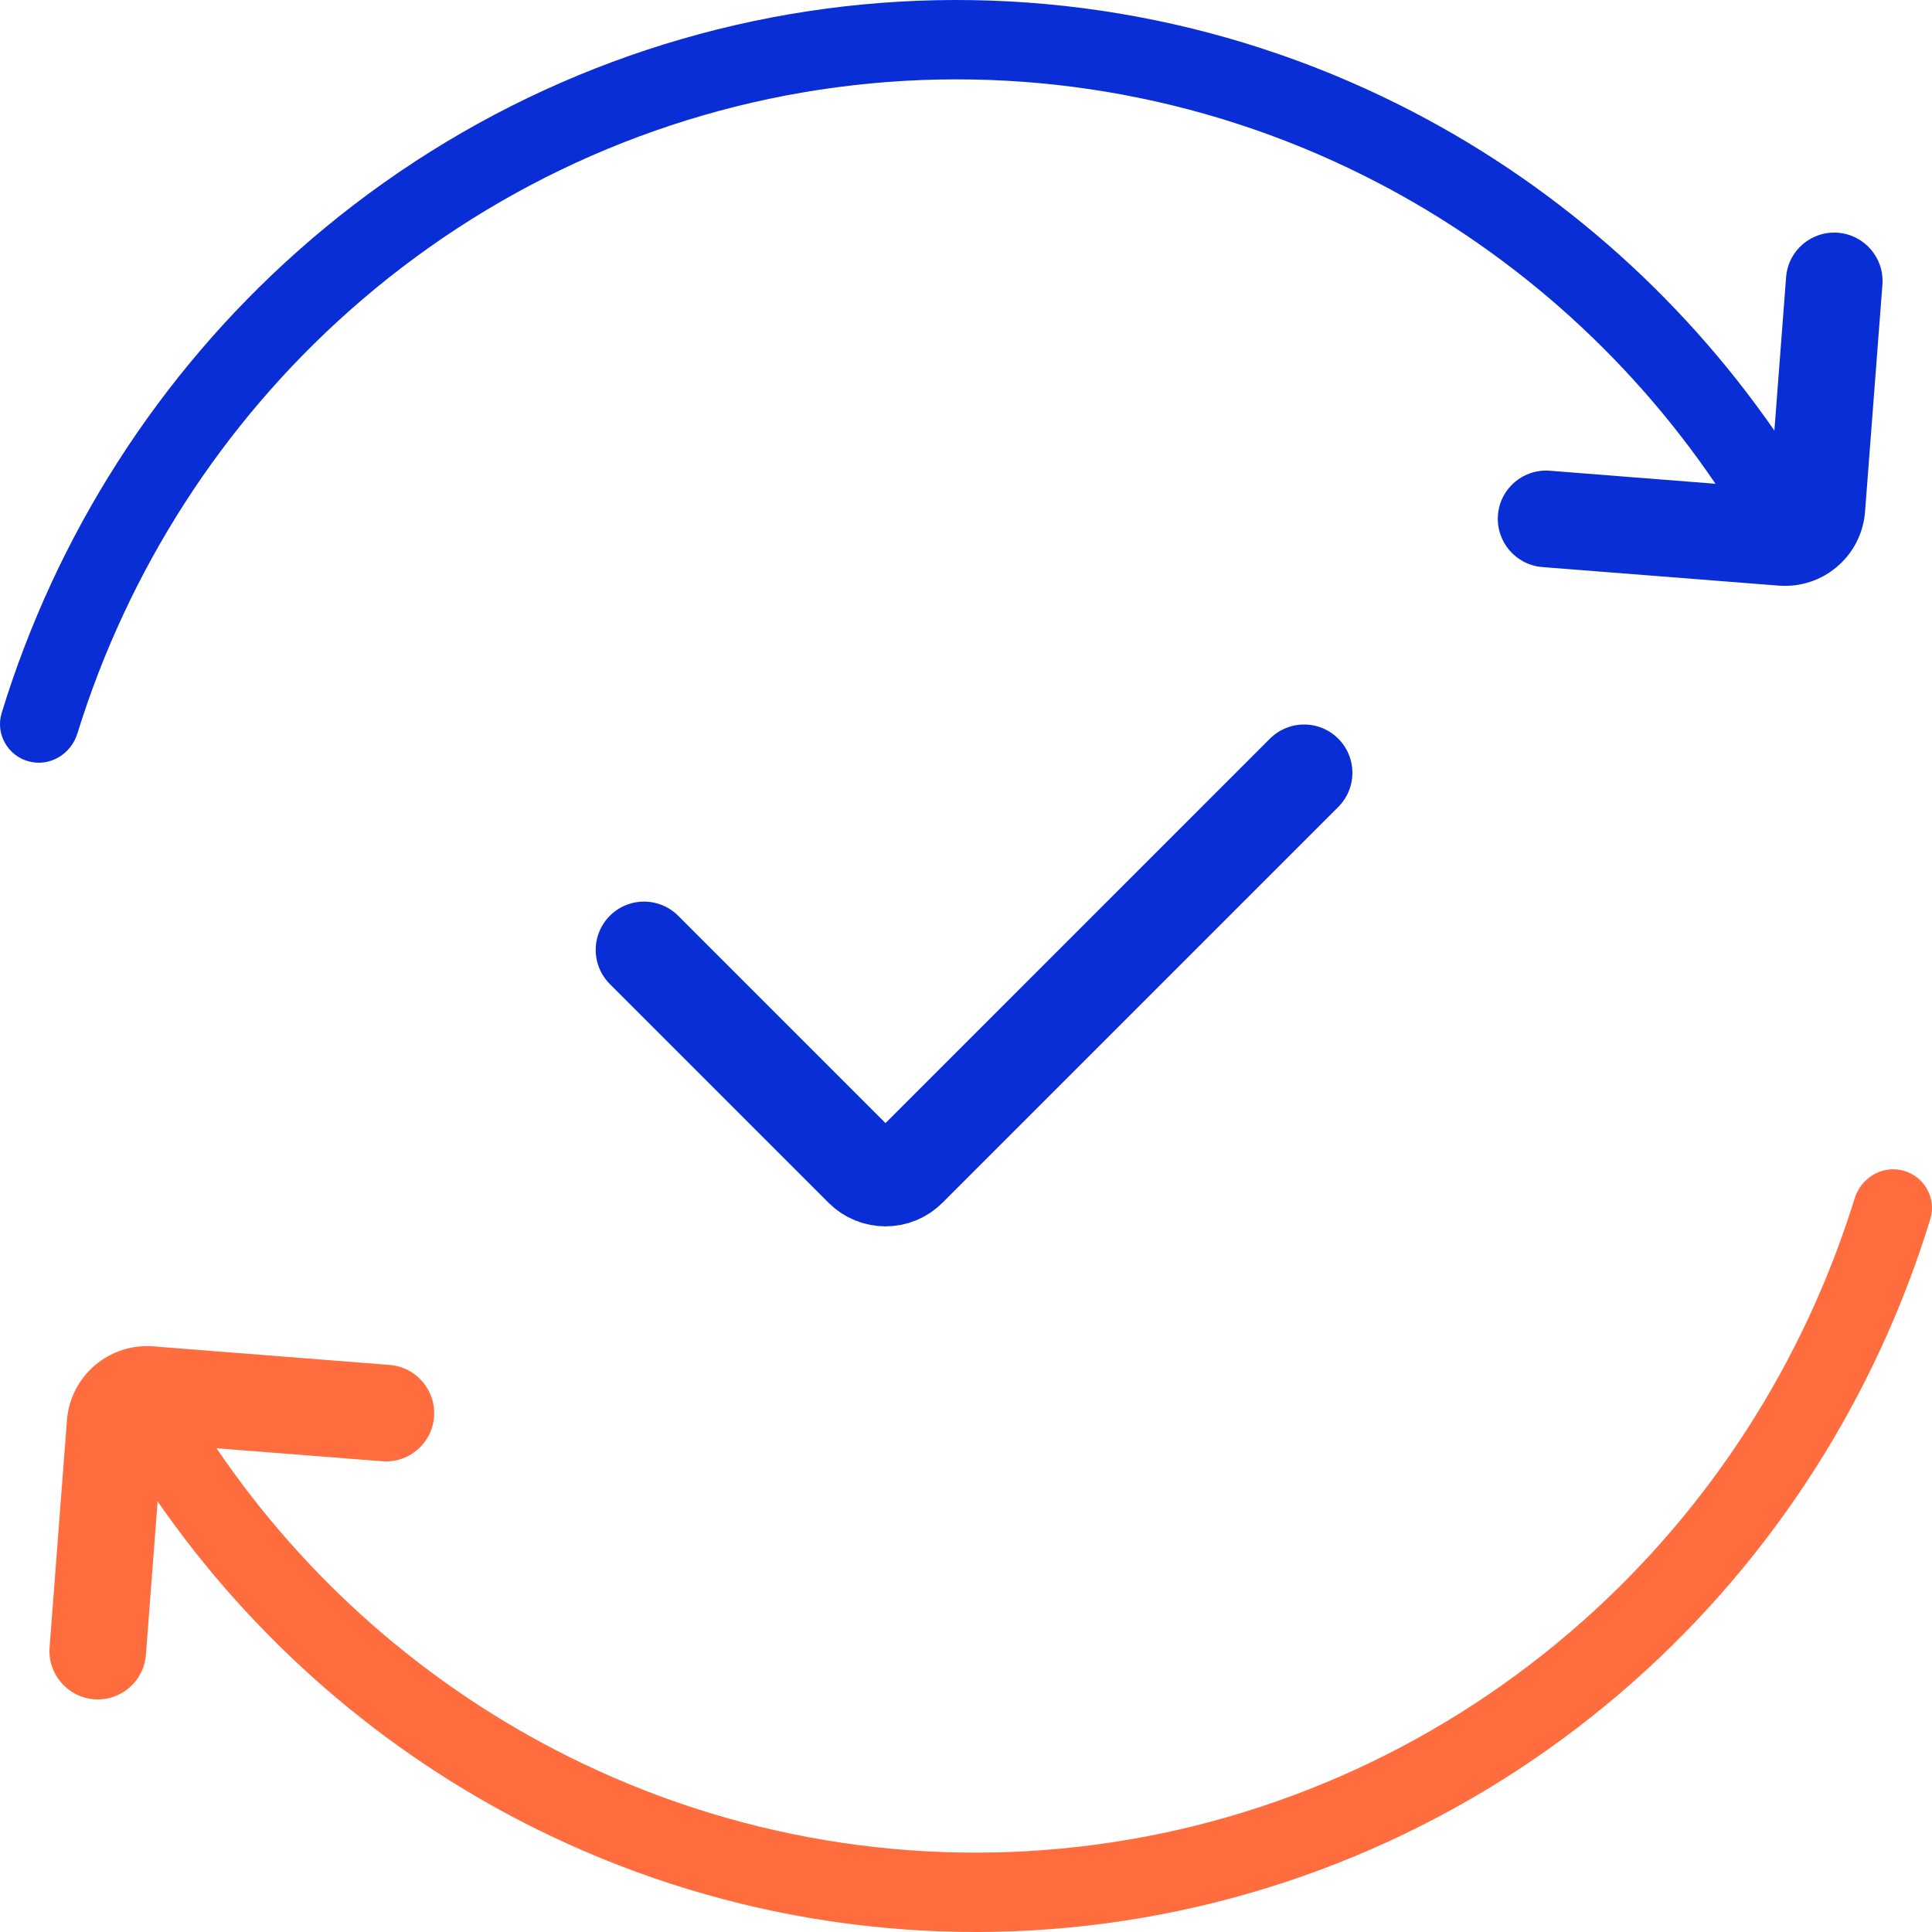 <svg width="60" height="60" viewBox="0 0 60 60" fill="none" xmlns="http://www.w3.org/2000/svg">
<path fill-rule="evenodd" clip-rule="evenodd" d="M53.276 15.024L48.13 14.619C47.304 14.555 46.583 15.171 46.52 15.998C46.457 16.824 47.075 17.546 47.901 17.611L55.238 18.187C56.615 18.295 57.816 17.267 57.921 15.89L58.46 8.841C58.523 8.015 57.905 7.293 57.079 7.228C56.253 7.164 55.532 7.781 55.469 8.607L55.105 13.372C52.122 9.072 48.115 5.584 43.437 3.246C37.93 0.493 31.741 -0.543 25.652 0.269C19.564 1.082 13.85 3.706 9.234 7.81C4.922 11.643 1.748 16.606 0.052 22.142C-0.147 22.792 0.241 23.469 0.889 23.645C1.538 23.821 2.202 23.43 2.403 22.781C3.972 17.715 6.886 13.174 10.837 9.663C15.092 5.88 20.358 3.461 25.97 2.713C31.581 1.964 37.286 2.918 42.362 5.456C46.758 7.653 50.511 10.952 53.276 15.024Z" fill="#0A2ED6"/>
<path fill-rule="evenodd" clip-rule="evenodd" d="M6.724 44.977L11.87 45.381C12.696 45.446 13.417 44.828 13.48 44.002C13.543 43.176 12.925 42.454 12.099 42.389L4.762 41.813C3.385 41.705 2.184 42.733 2.079 44.11L1.54 51.159C1.477 51.985 2.095 52.707 2.921 52.772C3.747 52.837 4.468 52.219 4.531 51.393L4.895 46.628C7.878 50.928 11.885 54.416 16.563 56.754C22.07 59.507 28.259 60.543 34.348 59.731C40.436 58.918 46.15 56.294 50.767 52.19C55.078 48.357 58.252 43.394 59.948 37.858C60.147 37.208 59.759 36.531 59.111 36.355C58.462 36.179 57.798 36.57 57.597 37.219C56.028 42.285 53.114 46.826 49.163 50.337C44.908 54.12 39.642 56.539 34.03 57.287C28.419 58.036 22.714 57.082 17.638 54.544C13.242 52.347 9.489 49.048 6.724 44.977Z" fill="#FF6D3F"/>
<path d="M20 29.5L26.793 36.293C27.183 36.683 27.817 36.683 28.207 36.293L40.5 24" stroke="#0A2ED6" stroke-width="3" stroke-linecap="round"/>
</svg>
